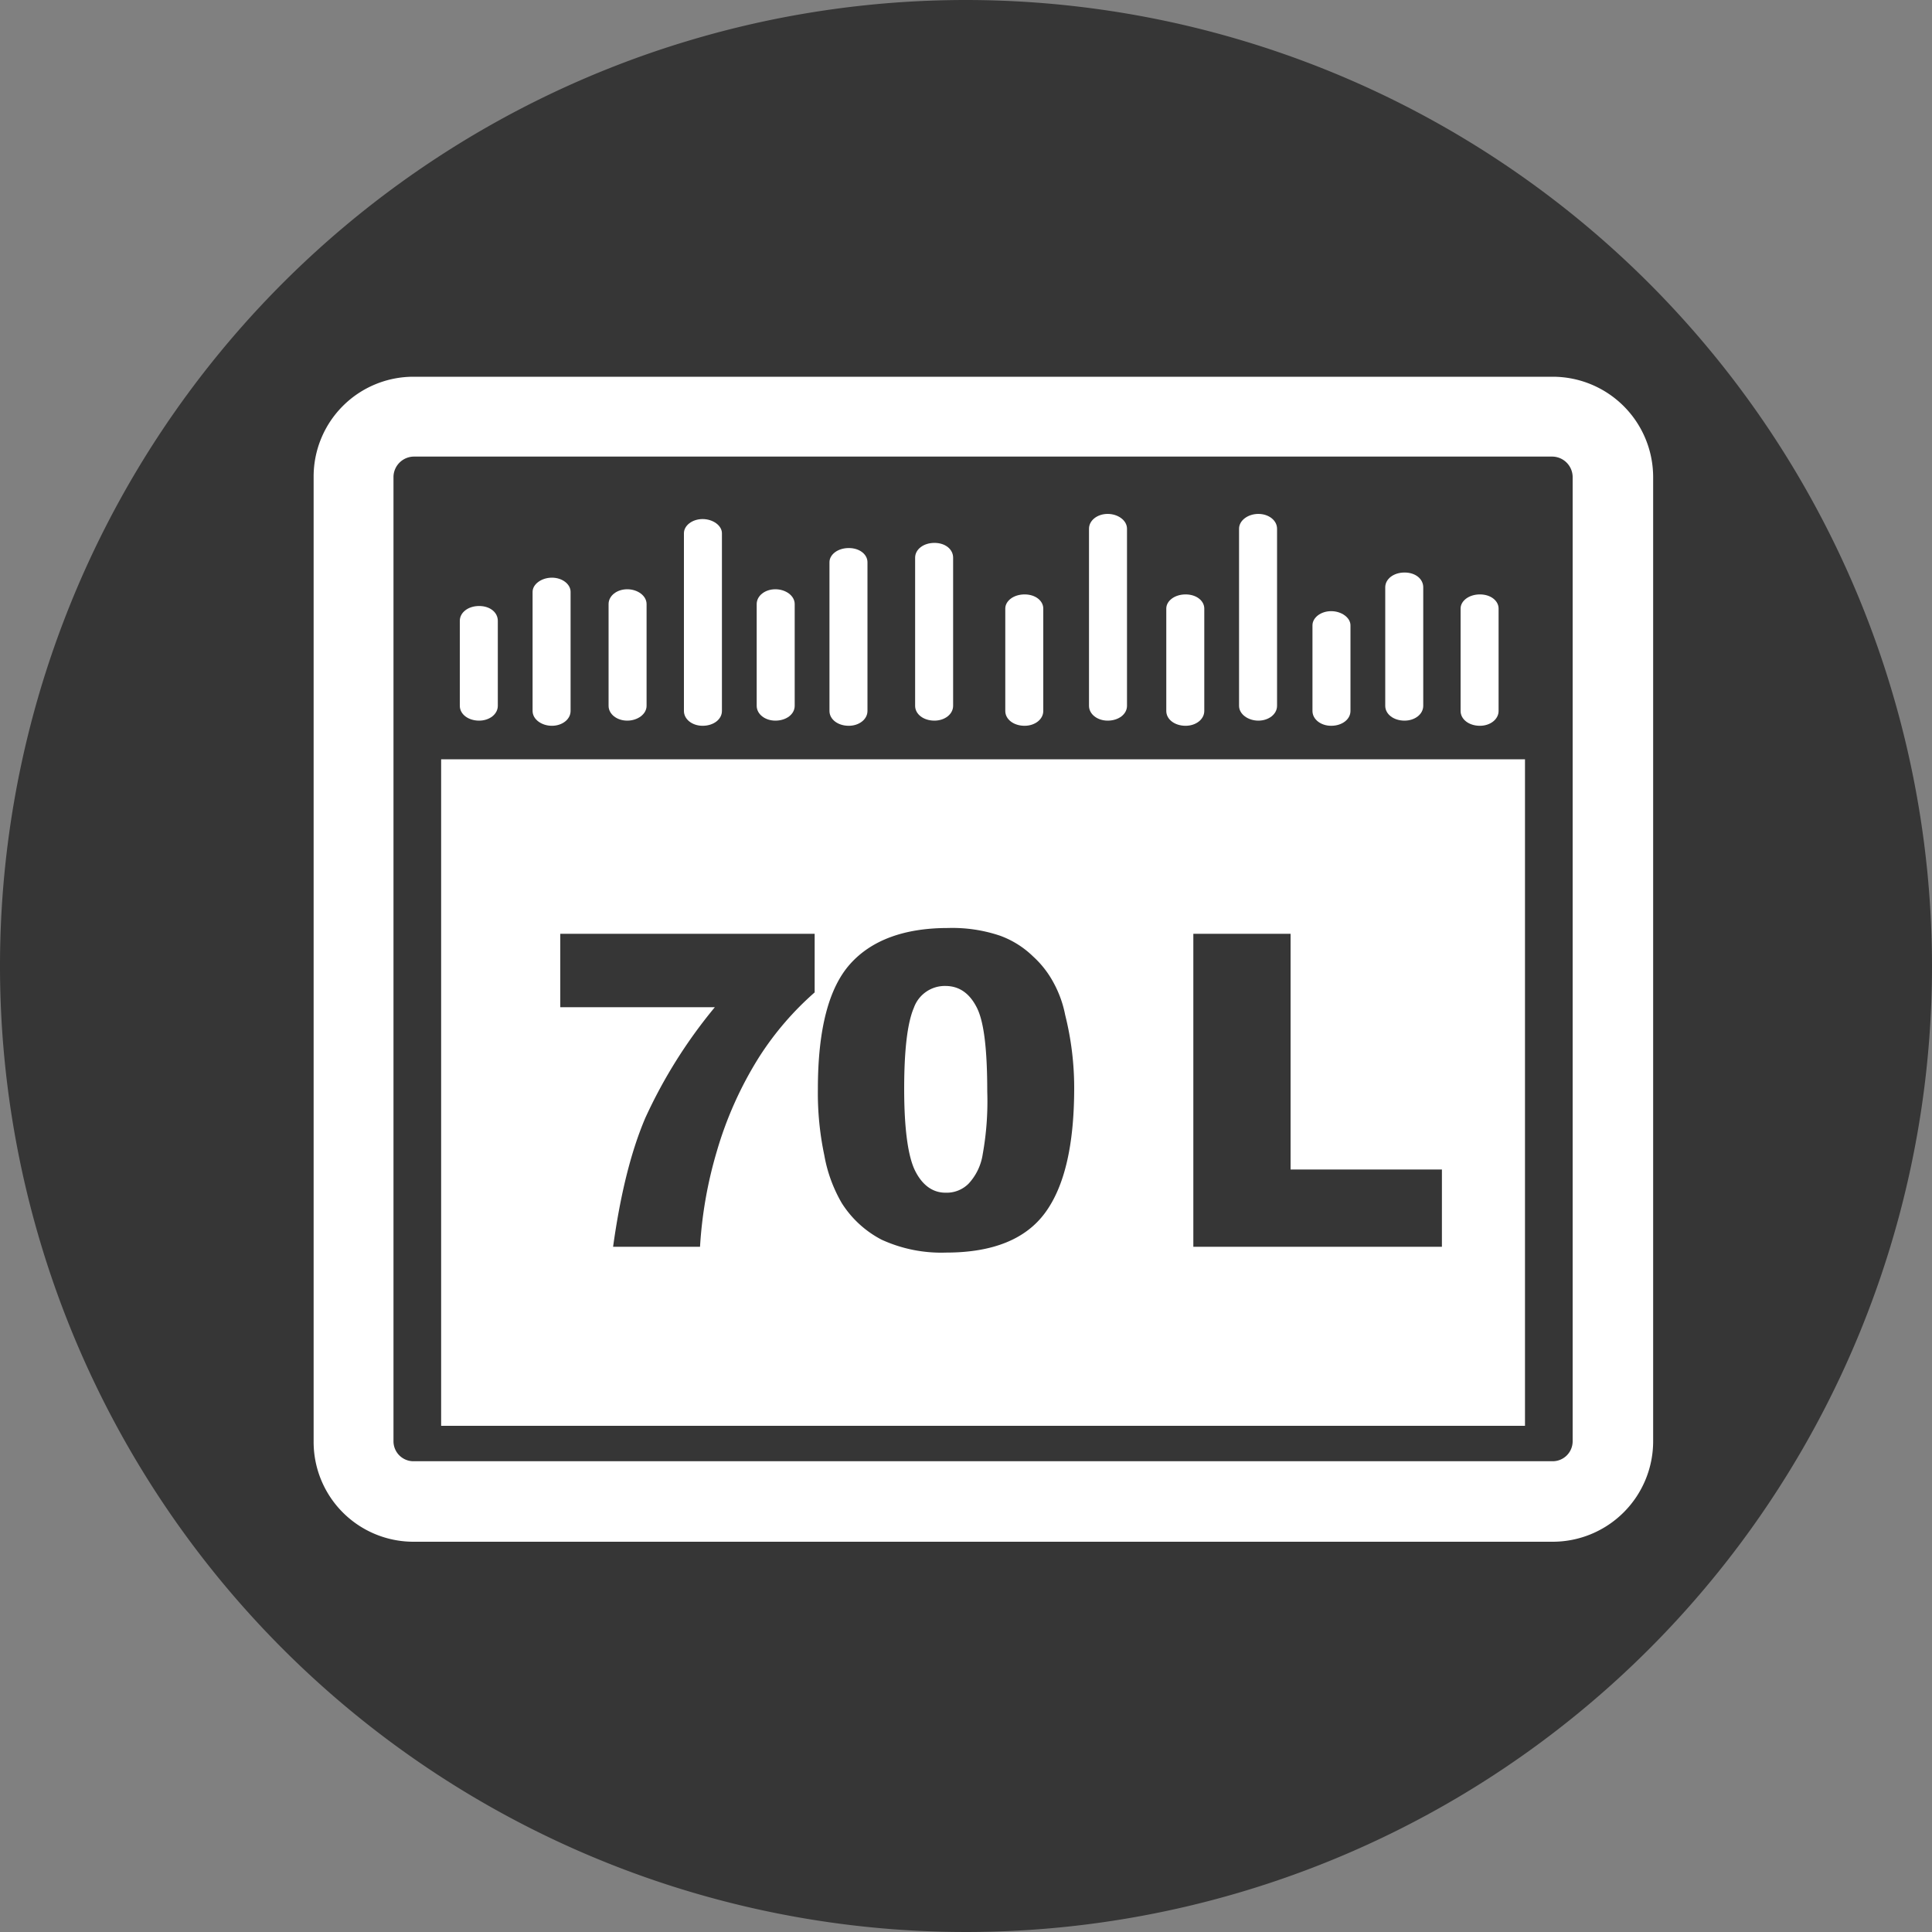 <svg id="Ebene_1" data-name="Ebene 1" xmlns="http://www.w3.org/2000/svg" width="300" height="300" viewBox="0 0 300 300"><rect x="0" y="0" width="300" height="300" fill="#808080" stroke="none"/><defs><style>.cls-1{fill:#363636;}.cls-2{fill:#fff;}</style></defs><path class="cls-1" d="M300,150A150,150,0,1,1,150,0,150.1,150.1,0,0,1,300,150"/><path class="cls-2" d="M74.4,111.9c-1.7,0-3-1-3-2.3V96.4c0-1.3,1.3-2.3,3-2.3s2.9,1,2.9,2.3v13.2C77.3,110.9,76,111.9,74.4,111.9Z"/><path class="cls-2" d="M206.7,112.7c-1.6,0-2.9-1-2.9-2.3V97.1c0-1.2,1.3-2.2,2.9-2.2s3,1,3,2.2v13.3C209.7,111.7,208.4,112.7,206.7,112.7Z"/><path class="cls-2" d="M85.7,112.7c-1.6,0-3-1-3-2.3V91.9c0-1.2,1.4-2.2,3-2.2s2.9,1,2.9,2.2v18.5C88.6,111.7,87.3,112.7,85.7,112.7Z"/><path class="cls-2" d="M218.1,111.9c-1.7,0-3-1-3-2.3V91.2c0-1.3,1.3-2.3,3-2.3s2.9,1,2.9,2.3v18.4C221,110.9,219.7,111.9,218.1,111.9Z"/><path class="cls-2" d="M97.4,111.9c-1.6,0-2.9-1-2.9-2.3V93.8c0-1.3,1.3-2.3,2.9-2.3s3,1,3,2.3v15.8C100.4,110.9,99,111.9,97.4,111.9Z"/><path class="cls-2" d="M229.8,112.7c-1.7,0-3-1-3-2.3V94.5c0-1.2,1.3-2.2,3-2.2s2.9,1,2.9,2.2v15.9C232.7,111.7,231.4,112.7,229.8,112.7Z"/><path class="cls-2" d="M109.1,112.7c-1.6,0-2.9-1-2.9-2.3V82.8c0-1.2,1.3-2.2,2.9-2.2s3,1,3,2.2v27.6C112.1,111.7,110.8,112.7,109.1,112.7Z"/><path class="cls-2" d="M195.4,111.9c-1.6,0-3-1-3-2.3V82.1c0-1.3,1.4-2.3,3-2.3s2.9,1,2.9,2.3v27.5C198.3,110.9,197,111.9,195.4,111.9Z"/><path class="cls-2" d="M172,111.9c-1.6,0-2.9-1-2.9-2.3V82.1c0-1.3,1.3-2.3,2.9-2.3s3,1,3,2.3v27.5C175,110.9,173.7,111.9,172,111.9Z"/><path class="cls-2" d="M131.8,112.7c-1.7,0-3-1-3-2.3V87.3c0-1.2,1.3-2.2,3-2.2s2.9,1,2.9,2.2v23.1C134.7,111.7,133.4,112.7,131.8,112.7Z"/><path class="cls-2" d="M145.1,111.9c-1.7,0-3-1-3-2.3v-23c0-1.3,1.3-2.3,3-2.3s2.9,1,2.9,2.3v23C148,110.9,146.7,111.9,145.1,111.9Z"/><path class="cls-2" d="M120.4,111.9c-1.6,0-2.9-1-2.9-2.3V93.8c0-1.3,1.3-2.3,2.9-2.3s3,1,3,2.3v15.8C123.4,110.9,122.1,111.9,120.4,111.9Z"/><path class="cls-2" d="M184.1,112.7c-1.7,0-3-1-3-2.3V94.5c0-1.2,1.3-2.2,3-2.2s2.9,1,2.9,2.2v15.9C187,111.7,185.7,112.7,184.1,112.7Z"/><path class="cls-2" d="M159.1,112.7c-1.7,0-3-1-3-2.3V94.5c0-1.2,1.3-2.2,3-2.2s2.9,1,2.9,2.2v15.9C162,111.7,160.7,112.7,159.1,112.7Z"/><path class="cls-2" d="M241.1,239.4H64.2a15.5,15.5,0,0,1-15.5-15.6V74A15.5,15.5,0,0,1,64.2,58.5H241.1A15.6,15.6,0,0,1,256.7,74V223.8A15.6,15.6,0,0,1,241.1,239.4ZM64.2,70.9A3.2,3.2,0,0,0,61.1,74V223.8a3.1,3.1,0,0,0,3.1,3.1H241.1a3.1,3.1,0,0,0,3.1-3.1V74a3.2,3.2,0,0,0-3.1-3.1Z"/><path class="cls-2" d="M146.8,153.1a5.1,5.1,0,0,0-4.9,3.4q-1.5,3.5-1.5,12.6c0,6.2.6,10.5,1.7,12.7s2.7,3.4,4.7,3.4a4.8,4.8,0,0,0,3.6-1.4,8.6,8.6,0,0,0,2.2-4.6,46.2,46.2,0,0,0,.7-9.7c0-6.5-.5-10.8-1.6-13S149,153.1,146.8,153.1Z"/><path class="cls-2" d="M68.5,117.9V221.4H236.8V117.9Zm58,36.2a47.1,47.1,0,0,0-8.6,10,57.8,57.8,0,0,0-6.6,14.7,65.6,65.6,0,0,0-2.6,14.8H95.2c1.1-7.9,2.7-14.6,5-20A77.3,77.3,0,0,1,111,156.4H87V145h39.5Zm35.8,34.2c-3,4.1-8.1,6.2-15.4,6.2a22.2,22.2,0,0,1-10-2,16.1,16.1,0,0,1-6.2-5.7,22.5,22.5,0,0,1-2.7-7.4,46.7,46.7,0,0,1-1-10.3c0-9.3,1.7-15.7,5-19.4s8.4-5.6,15.2-5.6a23.1,23.1,0,0,1,8.1,1.2,14.4,14.4,0,0,1,5.1,3.2,15.2,15.2,0,0,1,3.2,4.1,17.3,17.3,0,0,1,1.8,5,46.6,46.6,0,0,1,1.4,11.3C166.8,177.8,165.3,184.2,162.3,188.3Zm61.6,5.3H185.3V145h15.1v36.6h23.5Z"/></svg>